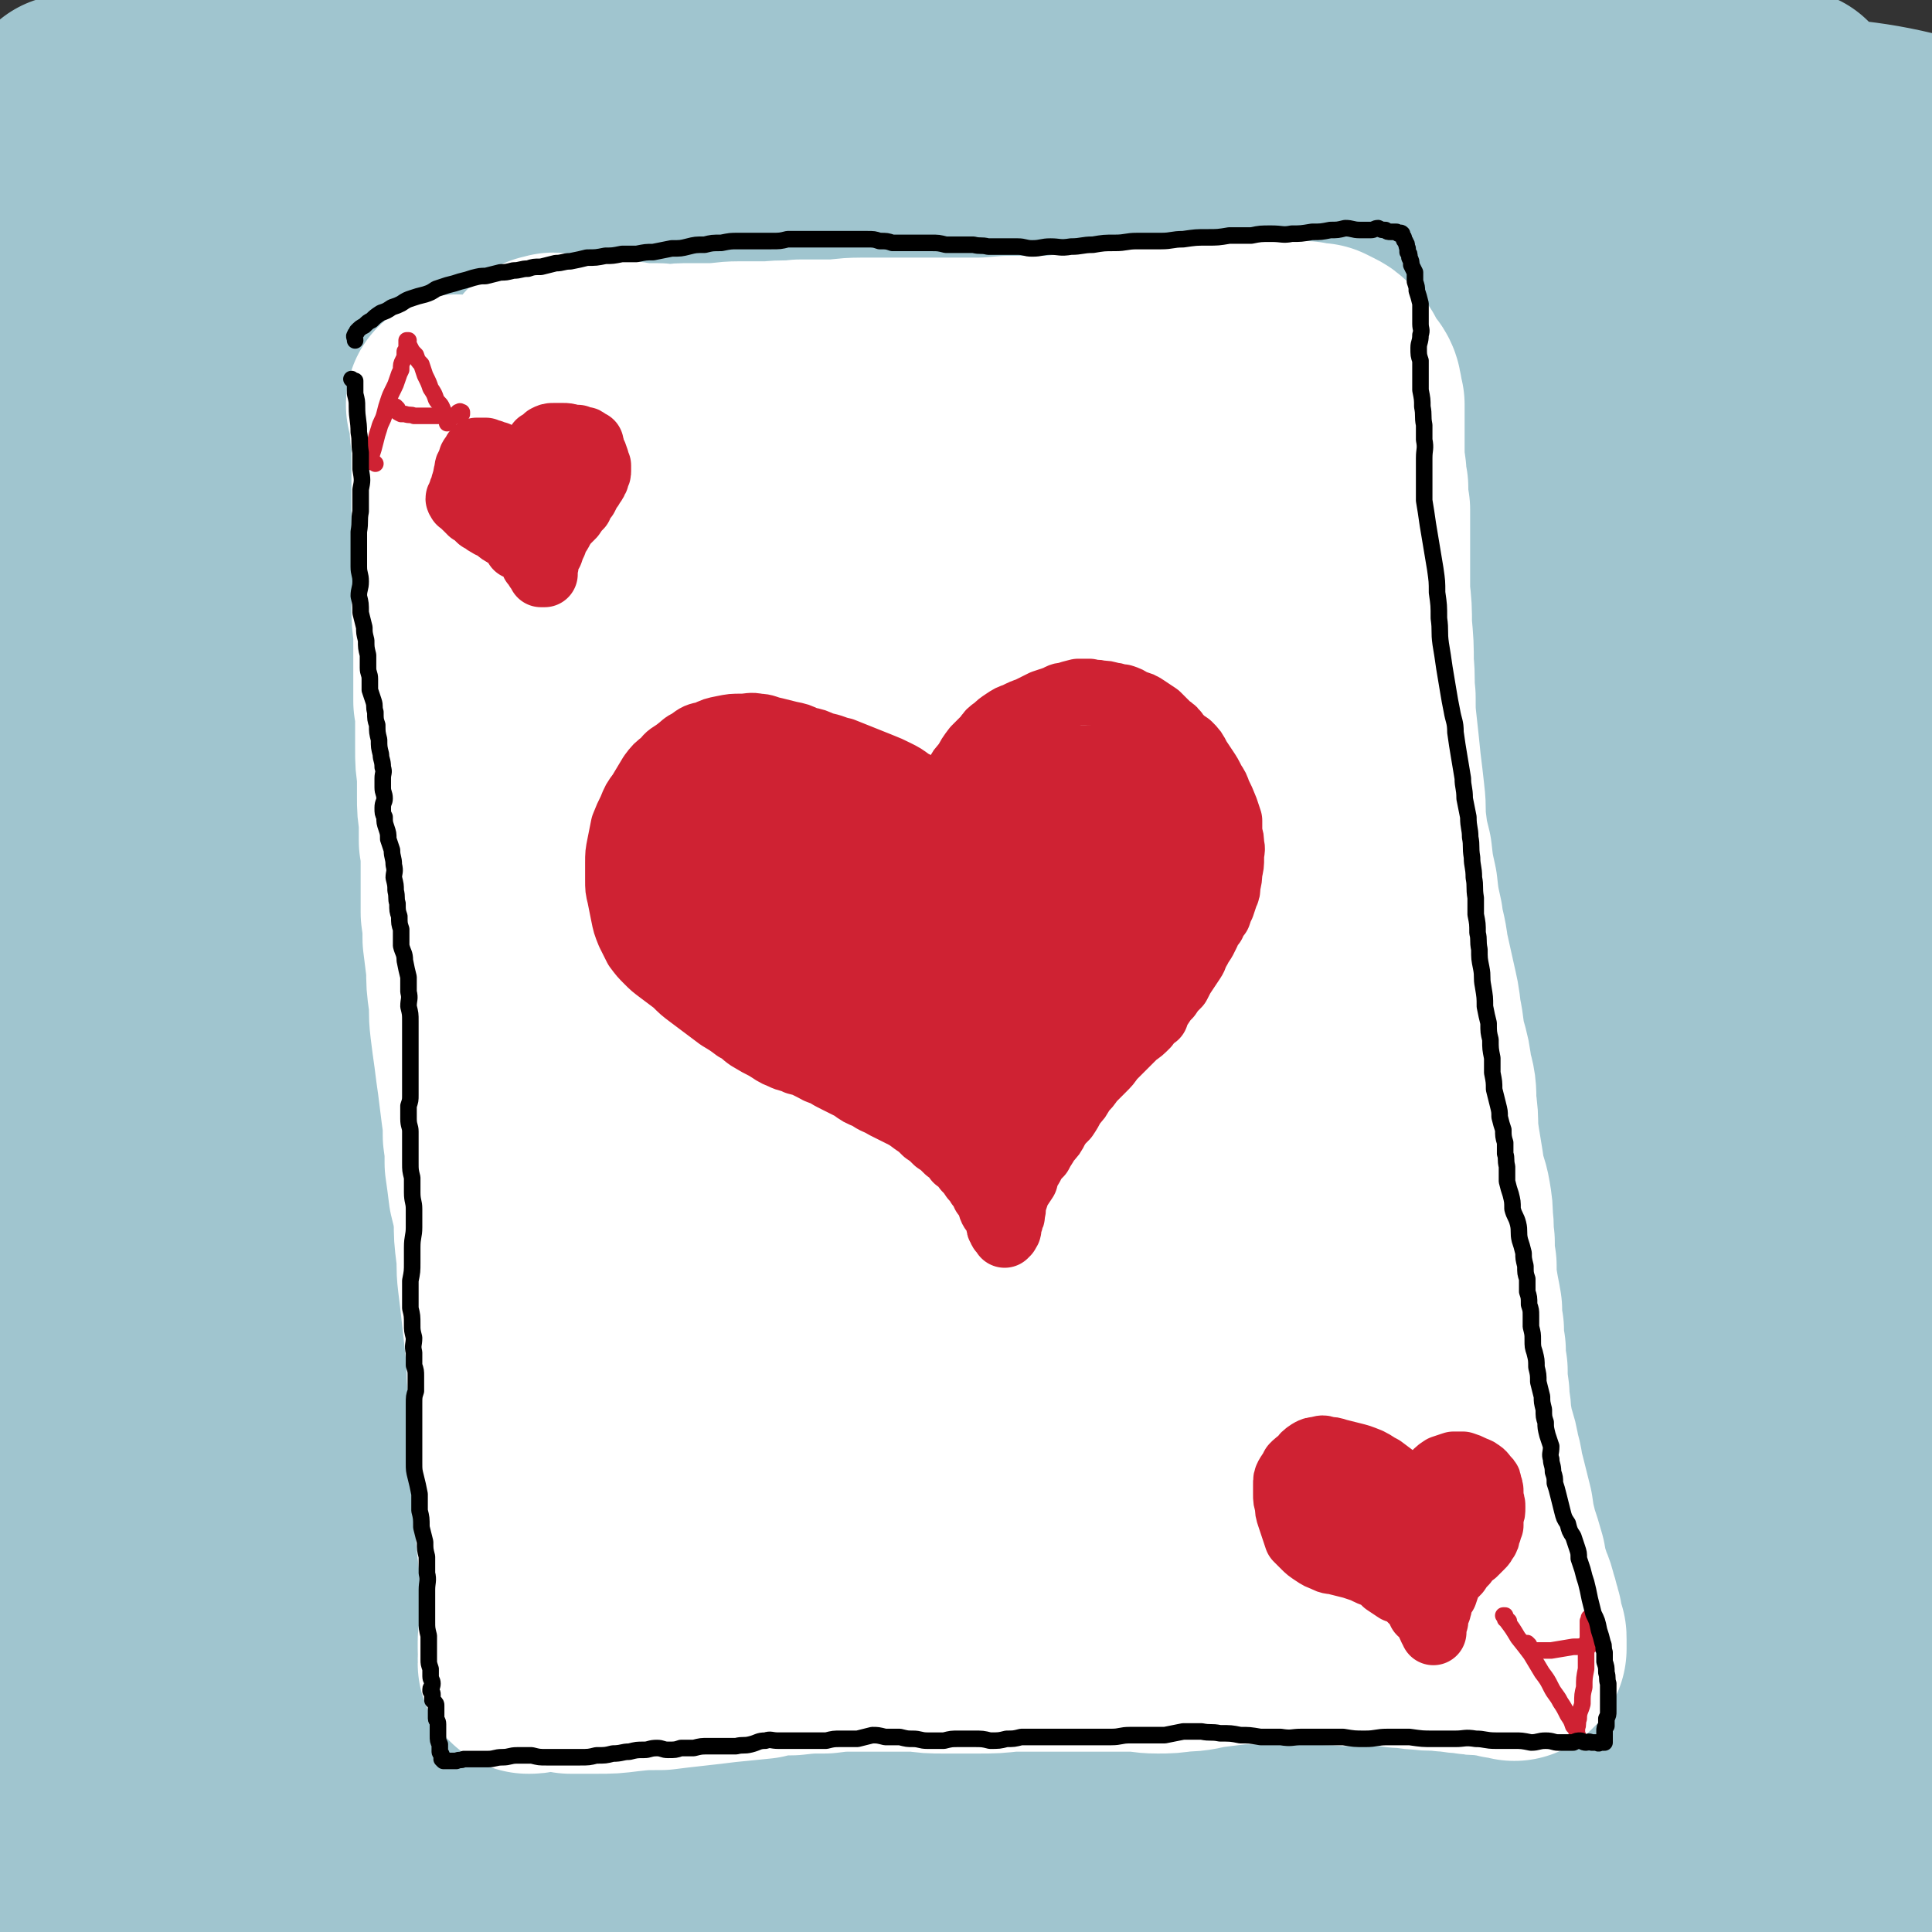 <svg viewBox='0 0 1050 1050' version='1.1' xmlns='http://www.w3.org/2000/svg' xmlns:xlink='http://www.w3.org/1999/xlink'><rect x="0" y="0" width="1050" height="1050" fill="#333333" stroke="none"/><g fill='none' stroke='rgb(160,197,207)' stroke-width='120' stroke-linecap='round' stroke-linejoin='round'><path d='M65,110c0,0 -1,-1 -1,-1 0,-1 1,0 1,-1 0,0 -1,0 -1,-1 -2,-1 -2,-1 -3,-3 -2,-1 -2,-1 -3,-3 -3,-5 -3,-5 -5,-9 -4,-9 -4,-9 -8,-17 -2,-5 -2,-5 -3,-10 -1,-3 -1,-3 -2,-6 -1,-1 -1,-2 -2,-2 0,0 -1,1 -1,1 0,1 0,1 1,1 4,1 4,2 8,2 12,-1 12,-2 24,-4 30,-5 30,-5 60,-9 37,-6 37,-5 74,-10 45,-6 45,-7 89,-13 51,-6 51,-6 103,-10 52,-4 52,-4 103,-4 52,-1 52,-1 104,2 51,2 51,3 101,7 43,4 43,5 86,10 37,5 37,5 73,10 27,4 27,5 54,9 18,2 18,2 36,4 7,1 7,0 15,0 2,0 2,1 4,1 0,0 1,0 1,0 -2,-1 -3,-1 -5,-2 -5,-1 -5,-1 -11,-3 -10,-2 -10,-2 -19,-4 -23,-4 -23,-5 -45,-7 -46,-5 -46,-6 -91,-8 -63,-3 -63,-4 -126,-3 -76,1 -76,2 -152,7 -77,6 -77,7 -154,16 -72,8 -72,9 -144,19 -62,9 -62,9 -124,20 -59,10 -62,7 -117,21 -3,1 0,4 0,9 0,1 0,2 0,2 0,0 0,-3 1,-4 10,-6 10,-7 21,-10 39,-12 39,-12 79,-19 50,-8 51,-6 101,-11 64,-7 63,-8 127,-13 76,-6 76,-7 152,-10 86,-3 86,-3 172,-2 83,1 83,2 167,6 80,3 80,1 160,9 50,5 54,4 100,17 4,1 0,5 0,10 0,4 2,6 0,7 -7,4 -10,4 -19,4 -71,-2 -71,-5 -142,-8 -103,-3 -103,-5 -206,-4 -105,1 -106,2 -210,10 -97,7 -97,8 -194,20 -76,10 -75,11 -151,24 -62,11 -62,9 -123,25 -13,3 -13,6 -24,13 -3,2 -8,6 -5,6 22,-3 28,-7 56,-13 79,-15 79,-18 158,-29 97,-14 98,-14 195,-22 98,-8 98,-7 197,-10 137,-3 137,-1 274,-2 26,0 26,-1 52,0 3,0 9,2 7,3 -8,2 -13,2 -26,3 -60,4 -61,3 -121,7 -82,4 -82,3 -164,9 -96,8 -96,8 -192,20 -96,12 -96,13 -191,27 -84,13 -86,7 -169,27 -43,10 -46,13 -82,33 -5,3 0,7 0,14 0,2 -2,6 0,5 35,-11 35,-19 74,-28 108,-27 109,-27 219,-43 120,-17 120,-17 241,-23 121,-6 122,-4 243,0 152,6 158,5 303,22 6,0 0,6 0,13 0,5 4,9 0,10 -16,5 -20,3 -39,3 -120,-3 -121,-10 -241,-9 -137,2 -138,1 -275,14 -236,24 -237,22 -471,59 -29,5 -27,13 -54,25 '/><path d='M1,294c0,0 -1,-1 -1,-1 120,-27 120,-35 242,-53 116,-17 117,-13 235,-17 131,-5 131,-3 263,-2 91,1 91,3 181,6 72,2 74,-1 143,4 3,0 3,5 1,6 -10,4 -12,4 -25,4 -92,2 -92,-2 -185,0 -120,3 -120,2 -240,10 -121,8 -121,7 -241,22 -102,12 -102,16 -204,32 -92,16 -96,12 -184,32 -5,1 -4,9 -1,10 8,1 12,-3 24,-6 79,-20 78,-24 157,-39 107,-20 107,-20 215,-32 115,-12 115,-12 230,-17 104,-4 104,-1 208,-1 92,0 93,-3 184,1 31,2 48,3 62,11 5,3 -11,9 -24,10 -81,8 -82,4 -164,9 -104,7 -104,4 -208,14 -117,10 -117,8 -233,27 -202,33 -205,30 -403,77 -27,7 -57,31 -48,30 18,-2 50,-22 102,-36 110,-31 110,-34 222,-53 116,-20 117,-21 235,-25 222,-8 223,-8 444,0 39,2 75,8 77,19 1,11 -34,20 -71,25 -104,13 -106,3 -211,11 -109,7 -110,5 -219,18 -109,12 -109,13 -218,32 -94,16 -94,17 -187,38 -87,19 -97,12 -173,40 -11,4 -1,13 -1,25 0,3 -3,8 0,7 31,-14 31,-25 68,-36 113,-37 114,-40 232,-62 130,-24 131,-22 263,-31 127,-8 127,-2 254,-2 126,-1 136,-15 251,0 17,2 8,17 12,34 2,11 4,14 0,23 -4,7 -7,10 -17,10 -75,2 -76,-7 -152,-6 -132,1 -132,0 -264,11 -142,11 -142,14 -283,32 -128,16 -131,5 -255,34 -58,15 -68,19 -109,53 -13,12 0,20 0,40 0,3 -3,8 0,7 49,-31 46,-49 104,-72 119,-48 123,-46 250,-69 116,-22 118,-17 236,-20 111,-3 111,2 221,6 101,4 102,-2 201,8 35,4 51,9 68,21 6,4 -11,9 -23,10 -76,5 -77,0 -154,0 -96,1 -96,-1 -191,2 -108,4 -108,3 -215,13 -102,9 -102,10 -203,25 -74,10 -73,13 -147,26 -36,6 -36,7 -72,13 -7,2 -16,2 -14,1 4,-2 12,-4 25,-7 64,-13 63,-15 127,-26 93,-15 93,-18 187,-26 123,-11 123,-11 246,-12 119,-1 119,2 238,10 98,6 111,-5 195,17 14,4 0,17 1,33 0,6 4,10 0,11 -9,4 -13,1 -27,-1 -94,-7 -93,-13 -187,-16 -132,-4 -132,-4 -263,3 -139,8 -140,7 -277,27 -164,25 -163,32 -326,63 '/><path d='M62,647c0,0 -1,0 -1,-1 37,-6 38,-8 76,-13 102,-12 102,-16 204,-22 134,-7 135,-7 269,-5 121,2 122,-1 242,14 108,13 113,17 213,44 5,1 3,11 -2,11 -35,5 -39,-1 -77,-1 -123,-1 -123,-5 -245,0 -128,6 -128,7 -256,22 -124,14 -124,17 -248,36 -125,19 -125,20 -251,40 0,0 0,0 -1,0 '/><path d='M55,743c0,0 -2,-1 -1,-1 44,-11 45,-13 91,-20 128,-20 128,-25 256,-35 156,-12 156,-8 312,-10 156,-3 177,-34 312,0 41,10 22,43 40,87 2,6 5,13 0,12 -46,-7 -50,-21 -103,-28 -141,-17 -142,-18 -285,-19 -154,0 -155,2 -309,18 -192,19 -191,26 -383,53 '/><path d='M12,802c0,0 -1,-1 -1,-1 123,-28 123,-37 248,-55 124,-17 125,-15 251,-16 151,-2 151,2 302,10 126,5 141,-7 252,16 15,3 0,17 1,34 0,8 6,14 0,15 -23,5 -29,0 -58,-2 -112,-6 -111,-12 -223,-14 -118,-1 -118,-1 -236,7 -118,8 -119,4 -235,24 -165,28 -170,31 -328,72 -6,2 -6,15 0,14 28,-1 34,-10 68,-17 109,-23 109,-28 219,-43 143,-19 144,-21 288,-24 130,-4 130,3 260,10 95,5 97,-1 191,14 29,4 47,14 54,25 4,7 -16,9 -33,9 -89,1 -89,-5 -179,-7 -102,-2 -103,-5 -205,-1 -117,4 -117,4 -233,16 -111,12 -111,15 -222,32 -104,16 -103,17 -207,34 -1,0 -1,0 -1,0 '/><path d='M79,933c0,0 -1,-1 -1,-1 39,-8 40,-10 80,-16 113,-15 113,-19 228,-26 131,-8 132,-8 264,-5 106,3 106,6 211,18 78,8 82,2 156,22 27,8 42,20 48,34 3,9 -15,13 -31,13 -68,2 -69,-6 -137,-9 -101,-4 -101,-6 -202,-6 -114,1 -114,0 -228,7 -110,6 -110,9 -220,19 -99,10 -101,2 -197,21 -35,7 -40,11 -65,32 -8,6 0,11 0,22 0,4 -3,8 0,8 17,-6 19,-14 40,-20 122,-35 121,-44 246,-63 155,-23 157,-20 314,-21 133,0 136,-3 267,20 109,19 115,25 213,64 9,4 1,11 0,21 -1,4 0,8 -4,7 -52,-14 -52,-26 -107,-37 -135,-28 -136,-30 -273,-40 -130,-10 -131,-7 -260,-1 -112,6 -112,11 -223,25 -84,11 -87,5 -169,24 -25,6 -25,12 -44,27 -3,3 0,5 0,9 0,2 -2,4 0,4 46,-13 47,-21 96,-31 96,-20 97,-21 195,-29 128,-10 129,-10 257,-7 112,2 112,8 225,17 73,6 73,7 147,13 31,2 31,1 63,4 5,1 13,3 11,3 -5,0 -13,0 -25,-1 -64,-5 -63,-7 -127,-10 -80,-5 -80,-6 -160,-6 -92,-1 -92,-1 -184,2 -92,4 -92,4 -184,11 -74,5 -74,7 -148,14 -63,6 -63,4 -125,12 -14,2 -14,3 -28,7 -3,1 -7,3 -6,2 1,-1 4,-3 9,-5 46,-17 46,-20 94,-33 105,-29 105,-33 213,-51 126,-21 127,-21 256,-26 106,-5 107,-3 213,8 144,14 151,14 287,42 7,1 6,12 1,15 -14,7 -19,7 -38,4 -72,-12 -71,-20 -143,-33 -74,-12 -74,-12 -149,-16 -68,-4 -68,-2 -136,0 -65,1 -65,2 -130,7 -66,6 -66,5 -132,14 -75,11 -75,12 -149,26 -75,14 -75,15 -150,29 -27,5 -27,5 -53,9 '/></g>
<g fill='none' stroke='rgb(255,255,255)' stroke-width='120' stroke-linecap='round' stroke-linejoin='round'><path d='M249,221c0,0 -1,-1 -1,-1 0,0 0,1 1,1 0,1 0,1 1,1 0,1 0,1 0,1 0,1 0,1 0,1 1,1 0,1 1,2 0,1 0,1 0,2 -1,2 -1,2 -1,5 0,1 0,1 1,3 0,3 0,3 0,5 0,3 0,3 0,6 0,4 0,4 0,8 0,4 0,4 0,8 0,4 0,4 0,9 0,5 0,5 0,10 0,5 0,5 0,10 0,6 0,6 0,12 1,7 1,7 1,13 0,7 -1,7 -1,13 0,6 0,6 1,13 0,6 0,6 0,12 0,6 0,6 0,13 0,6 0,6 0,13 1,6 1,6 1,13 0,7 0,7 0,13 0,7 0,7 1,13 0,6 0,6 0,13 0,6 0,6 1,12 0,6 0,6 0,12 1,6 1,6 1,13 0,6 0,6 0,13 0,6 0,6 0,13 1,7 1,7 1,14 1,8 1,8 2,16 0,8 0,8 1,15 1,8 0,8 1,16 1,8 1,8 2,15 1,8 1,8 2,15 1,8 1,8 2,16 1,7 1,7 1,14 1,7 1,7 1,15 1,7 1,7 2,15 2,8 2,8 3,16 0,8 0,8 1,16 1,8 0,8 1,16 1,8 1,8 2,17 1,9 1,9 2,18 1,9 1,9 1,17 1,9 1,9 1,17 1,9 1,9 1,17 1,9 1,9 2,18 1,9 1,9 1,18 0,9 0,9 0,18 1,9 1,9 2,17 0,8 0,8 0,15 0,6 0,6 0,11 0,5 0,5 0,9 0,3 0,3 -1,5 0,2 0,2 0,4 0,1 1,1 1,2 0,2 -1,2 -1,3 0,0 0,0 1,1 0,0 0,0 0,1 0,0 -1,0 -1,1 0,0 1,0 1,0 1,0 1,0 2,-1 1,0 1,0 2,0 1,0 1,0 2,0 4,0 4,0 7,0 4,0 4,0 9,1 7,0 7,0 14,0 8,0 8,0 16,-1 9,-1 9,-1 19,-1 8,-1 8,-1 17,-2 9,-1 9,-1 17,-2 10,-1 10,-1 20,-2 8,-2 8,-2 17,-2 9,-1 9,-1 18,-1 8,-1 8,-1 17,-1 6,0 6,0 11,0 12,0 12,0 23,0 7,1 7,1 14,1 9,0 9,0 18,0 9,0 9,0 18,-1 9,0 9,0 17,0 8,0 8,0 17,0 8,0 8,0 17,0 7,0 7,0 15,0 7,0 7,1 14,1 6,0 6,0 13,-1 8,0 8,-1 15,-2 8,-1 8,-1 16,-2 7,0 7,0 15,0 7,-1 7,0 15,0 7,0 7,0 14,0 7,1 7,0 15,1 7,0 8,0 15,0 7,0 7,0 14,1 6,0 6,1 12,1 6,1 6,0 13,1 5,0 5,1 11,1 5,1 5,1 11,1 4,1 4,1 8,1 1,1 1,1 3,1 1,0 1,0 2,0 1,1 1,0 1,0 1,1 1,1 1,1 0,0 0,0 0,0 0,-1 0,-1 1,-1 0,-1 0,-1 0,-2 0,0 0,0 0,0 0,-1 0,-1 0,-2 0,-1 0,-1 0,-1 0,-2 0,-2 -1,-3 0,-2 0,-2 -1,-4 0,-3 0,-3 -1,-6 -1,-4 -1,-4 -2,-7 -1,-5 -2,-5 -3,-9 -2,-6 -2,-6 -3,-12 -2,-7 -2,-7 -4,-13 -2,-8 -2,-8 -3,-15 -2,-8 -2,-8 -4,-16 -2,-7 -1,-7 -3,-13 -1,-6 -1,-6 -3,-12 -1,-5 -1,-5 -2,-11 0,-6 -1,-6 -1,-12 -1,-7 -1,-7 -1,-13 -1,-6 -1,-6 -1,-11 -1,-6 -1,-6 -1,-11 -1,-5 -1,-5 -1,-11 -1,-6 -1,-5 -2,-11 -1,-6 -1,-6 -1,-13 -1,-6 -1,-6 -1,-13 -1,-6 0,-6 -1,-12 0,-5 0,-5 -1,-11 -1,-6 -2,-6 -3,-11 -1,-7 -1,-7 -2,-13 -1,-6 -1,-6 -2,-13 0,-8 0,-8 -1,-15 0,-8 0,-8 -2,-15 -1,-8 -1,-8 -3,-15 -2,-8 -1,-8 -3,-17 -1,-9 -1,-8 -3,-17 -2,-9 -2,-9 -4,-18 -1,-9 -2,-9 -3,-17 -2,-9 -2,-9 -3,-18 -2,-9 -2,-9 -3,-18 -2,-8 -2,-8 -3,-16 -1,-8 0,-8 -1,-16 -1,-9 -1,-9 -2,-17 -1,-10 -1,-10 -2,-19 -1,-9 -1,-9 -1,-18 -1,-9 0,-9 -1,-18 0,-10 0,-10 -1,-21 0,-9 0,-9 -1,-18 0,-8 0,-8 0,-16 0,-7 0,-7 0,-15 0,-7 0,-7 0,-14 -1,-6 -1,-6 -1,-12 -1,-4 -1,-4 -1,-8 -1,-7 -1,-7 -1,-13 0,-3 0,-3 0,-6 0,-4 0,-4 0,-7 0,-3 0,-3 0,-7 0,-2 0,-2 0,-4 -1,-3 -1,-3 -1,-5 -1,-2 0,-2 -1,-4 -1,-2 -2,-2 -3,-3 -1,-2 -1,-2 -2,-4 -1,-2 -1,-2 -2,-4 -1,-1 -2,-1 -3,-3 -2,-2 -2,-2 -4,-3 -2,-1 -2,-1 -4,-2 -4,0 -4,0 -7,-1 -6,0 -6,0 -12,0 -8,0 -8,0 -17,0 -12,1 -12,1 -24,2 -15,1 -15,0 -30,1 -15,1 -15,1 -30,2 -13,1 -12,2 -25,3 -12,0 -12,0 -23,0 -11,1 -11,1 -22,1 -10,0 -10,0 -20,0 -10,0 -10,0 -19,0 -10,0 -10,0 -19,0 -9,0 -9,1 -17,1 -8,0 -8,0 -16,0 -8,1 -8,0 -16,1 -9,0 -9,0 -17,0 -8,0 -8,1 -16,1 -7,0 -7,0 -14,0 -4,0 -4,1 -9,1 -3,0 -3,-1 -6,-1 -5,0 -5,0 -10,0 -4,-1 -4,-1 -8,-1 -5,-1 -5,-1 -11,-2 -4,0 -4,0 -9,-1 -4,0 -4,0 -7,-1 -3,0 -3,0 -5,0 -3,0 -2,0 -5,0 -1,-1 -1,-1 -2,0 -1,0 -1,0 -2,0 -1,1 -1,1 -1,2 -2,2 -2,2 -2,4 -1,2 -1,2 -1,5 -1,4 -1,4 -1,8 0,6 0,6 0,13 0,10 0,10 1,19 0,12 0,12 0,24 1,16 1,16 3,31 1,20 1,20 3,39 2,18 3,18 5,37 1,15 0,15 2,30 1,14 3,14 3,28 1,13 0,13 1,27 0,14 1,14 1,27 1,14 1,14 1,29 0,14 0,14 0,29 0,15 -1,15 -1,31 0,15 0,15 0,31 1,14 1,14 2,28 0,12 0,12 1,24 0,11 0,11 0,21 1,10 1,10 2,19 0,7 1,7 1,14 0,7 0,7 0,14 0,7 0,7 0,14 0,7 0,7 0,14 1,6 1,6 1,12 1,5 1,5 1,11 1,4 0,4 1,8 1,6 2,6 3,13 0,3 0,3 0,6 0,3 0,3 0,6 1,2 0,2 1,4 0,2 0,2 1,4 1,2 1,2 2,3 2,1 2,1 3,2 3,1 3,1 7,1 6,-1 6,-1 13,-2 10,-1 10,-1 21,-3 12,-2 11,-2 23,-4 12,-1 12,-1 23,-2 11,-1 11,-1 21,-2 11,0 11,0 22,-1 12,-1 12,0 23,-1 11,-1 11,-2 22,-3 10,-1 10,-1 21,-2 11,-1 11,-2 22,-3 11,-1 11,-1 23,-1 10,-1 10,-1 21,-1 12,-1 12,-1 23,-1 11,0 11,-1 23,-1 11,0 11,0 21,0 9,0 9,0 18,0 8,0 8,0 17,1 7,0 7,-1 15,-1 5,0 5,0 11,0 4,0 4,-1 8,-1 2,0 2,1 4,0 1,0 1,0 1,-1 0,0 0,0 0,-1 -1,-1 -1,-1 -1,-2 -1,-3 -2,-3 -2,-6 -2,-5 -2,-5 -3,-10 -2,-8 -2,-8 -4,-16 -3,-12 -2,-12 -5,-24 -3,-13 -3,-13 -6,-27 -3,-14 -3,-14 -6,-28 -3,-14 -4,-14 -6,-27 -2,-13 -2,-13 -3,-26 -2,-14 -3,-14 -5,-28 -1,-11 -1,-12 -2,-23 -2,-11 -2,-11 -4,-22 -3,-12 -3,-12 -6,-23 -3,-11 -3,-11 -6,-23 -3,-12 -3,-12 -6,-25 -3,-13 -3,-13 -6,-27 -2,-12 -2,-12 -4,-24 -3,-13 -3,-13 -5,-26 -2,-13 -2,-13 -4,-26 -2,-13 -2,-13 -3,-27 -2,-15 -2,-15 -4,-30 -1,-13 -1,-13 -2,-27 -1,-11 -1,-11 -2,-22 0,-8 0,-8 -1,-15 0,-5 0,-5 -1,-9 0,-3 0,-3 -2,-5 -1,-1 -2,0 -3,0 -4,-1 -4,0 -8,0 -6,1 -6,1 -12,1 -8,1 -8,1 -15,1 -10,1 -10,1 -20,2 -12,1 -12,2 -24,3 -12,2 -12,2 -25,4 -13,2 -13,2 -26,4 -13,2 -13,2 -25,3 -12,2 -12,2 -25,4 -6,0 -6,0 -13,1 -12,0 -12,0 -23,0 -5,0 -5,0 -9,0 -4,0 -4,0 -8,0 -3,0 -3,0 -6,1 -2,0 -2,1 -4,2 -3,0 -3,0 -5,1 -3,2 -3,2 -5,4 -1,3 -1,4 -2,7 -1,6 -1,7 -1,13 0,11 1,11 2,22 3,19 4,19 7,38 4,22 4,22 7,44 2,19 2,19 4,38 1,19 2,19 3,38 1,18 0,18 0,36 1,16 2,16 2,33 0,15 -1,15 -1,29 0,14 1,14 1,28 0,10 -1,10 -1,21 -1,11 -1,11 -2,22 0,12 0,12 -1,24 -1,12 -2,12 -2,23 -1,9 -1,9 -1,17 0,7 0,7 0,13 1,5 1,5 1,10 1,4 0,4 1,7 1,3 1,3 2,5 1,1 1,1 3,1 3,1 3,1 6,1 8,-2 7,-2 15,-4 16,-4 16,-4 33,-8 24,-5 24,-6 49,-11 19,-4 19,-4 38,-7 17,-2 17,-2 34,-3 15,-1 15,-1 29,-1 12,0 12,0 23,1 8,0 8,0 16,0 7,0 7,1 13,1 4,0 4,-1 8,-1 3,0 3,0 6,0 1,0 1,0 2,0 1,-1 1,-1 1,-1 0,0 -1,0 -1,-1 -1,-1 -1,-1 -2,-2 -2,-3 -2,-3 -3,-6 -4,-7 -4,-7 -6,-15 -6,-16 -6,-16 -10,-33 -7,-27 -7,-27 -14,-53 -5,-20 -5,-20 -10,-40 -4,-17 -4,-17 -7,-34 -3,-15 -1,-15 -4,-30 -2,-13 -3,-13 -6,-26 -3,-13 -3,-13 -6,-25 -3,-12 -2,-12 -5,-23 -2,-12 -3,-12 -5,-23 -2,-14 -1,-14 -4,-28 -1,-9 -1,-9 -3,-19 -1,-8 -1,-8 -2,-15 -1,-5 -1,-5 -2,-10 -1,-3 -1,-3 -2,-6 -1,-2 -1,-2 -2,-4 -1,-1 -1,-2 -2,-2 -2,-1 -2,-1 -5,-1 -5,-1 -5,0 -10,0 -8,0 -8,0 -17,0 -12,1 -12,0 -24,1 -14,0 -14,1 -28,1 -12,1 -12,1 -24,2 -9,1 -9,1 -18,3 -6,1 -6,1 -12,4 -4,2 -4,2 -8,5 -2,2 -2,2 -3,5 -1,3 -1,4 0,8 0,6 1,6 2,13 2,16 2,16 5,32 5,27 6,27 10,55 4,26 4,26 8,53 3,25 3,25 6,51 2,22 2,22 4,44 1,15 1,15 1,31 0,10 0,10 0,20 0,6 0,6 -1,12 0,4 0,4 0,8 0,2 -1,2 0,3 0,1 1,0 3,0 2,-1 2,-2 4,-3 8,-2 8,-2 15,-5 11,-4 11,-4 23,-8 16,-5 16,-5 33,-9 16,-4 16,-3 33,-6 7,-2 7,-2 15,-3 3,-1 3,-1 7,-1 2,-1 2,-1 4,-1 2,0 2,0 3,0 1,0 2,1 2,0 1,0 1,0 1,-1 0,-1 0,-1 0,-1 -1,-2 -1,-2 -3,-3 -4,-4 -4,-4 -8,-8 -8,-7 -8,-7 -15,-16 -13,-17 -14,-16 -24,-35 -16,-29 -17,-30 -28,-61 -11,-26 -9,-27 -17,-54 -5,-19 -5,-19 -9,-38 -2,-14 -1,-14 -2,-28 -1,-6 -1,-6 -2,-13 -1,-3 -1,-3 -1,-6 0,-2 0,-1 -1,-3 0,0 0,0 0,0 2,4 2,4 3,9 2,6 2,6 3,13 5,17 6,17 10,34 6,29 6,29 10,59 4,26 4,26 6,52 2,21 2,21 3,43 2,19 2,19 3,38 1,14 0,14 1,28 1,9 1,9 2,18 0,4 0,4 0,9 0,1 0,1 0,2 0,1 0,1 0,1 0,0 -1,0 -1,-1 0,0 0,0 0,-1 0,0 1,0 1,-1 0,0 0,0 0,0 -1,0 -1,0 -1,0 0,-1 0,-1 0,-1 '/></g>
<g fill='none' stroke='rgb(207,34,51)' stroke-width='36' stroke-linecap='round' stroke-linejoin='round'><path d='M297,271c0,0 -1,0 -1,-1 0,0 1,1 2,0 0,0 0,-1 0,-1 1,0 1,0 1,0 -1,-1 -1,-1 -1,-1 0,-1 0,-1 0,-1 0,-1 0,-1 -1,-2 -2,-2 -2,-2 -4,-5 -2,-2 -2,-2 -4,-4 -2,-2 -3,-2 -5,-3 -2,-1 -2,-1 -4,-2 -2,-1 -2,-1 -5,-1 -2,0 -2,0 -4,0 -3,1 -3,1 -5,2 -3,1 -3,1 -5,2 -1,1 -1,0 -3,2 -1,0 -1,1 -2,1 0,1 0,1 -1,2 -1,2 -1,2 -2,3 -1,1 -1,1 -1,3 -1,1 -1,1 -1,3 -1,1 -1,1 -1,2 -1,1 -1,1 0,2 0,1 0,0 1,1 1,1 1,1 2,2 1,1 1,1 3,2 1,1 1,1 3,2 1,1 1,1 2,3 1,0 1,0 2,1 1,1 1,1 3,2 1,1 1,0 2,1 2,1 2,1 3,2 1,1 1,1 3,2 1,1 1,0 2,1 2,2 2,1 3,3 1,1 1,1 2,3 2,1 3,1 4,2 2,2 2,2 3,3 2,2 1,2 2,4 1,1 1,1 2,2 0,1 0,1 1,2 1,1 1,1 1,2 1,0 1,0 2,0 0,0 -1,0 -1,0 0,0 0,-1 1,-1 0,-1 0,-1 0,-2 1,-2 0,-2 0,-4 1,-3 1,-3 3,-5 1,-3 1,-3 2,-5 1,-3 1,-3 3,-6 1,-2 1,-2 3,-5 2,-2 2,-2 4,-4 2,-3 2,-3 4,-5 1,-3 1,-3 3,-5 1,-2 1,-2 2,-4 1,-1 1,-1 2,-3 1,-1 1,-1 1,-2 1,-1 1,-1 1,-2 1,-2 1,-2 1,-3 0,-2 0,-2 0,-3 -1,-2 -1,-2 -1,-3 -1,-3 -1,-3 -2,-5 -1,-1 -1,-2 -2,-3 -2,-1 -2,-1 -4,-2 -3,-1 -3,-1 -5,-2 -3,-1 -3,-1 -5,-1 -2,0 -2,0 -5,0 -2,0 -2,0 -4,1 -2,2 -2,2 -4,3 -2,3 -2,3 -3,5 -2,4 -2,4 -3,7 -1,2 -1,2 -1,4 -1,2 0,2 -1,4 0,1 0,1 0,3 0,1 0,1 0,2 1,2 1,2 2,3 1,3 1,3 2,5 0,2 0,2 1,4 '/><path d='M777,825c0,0 -1,-1 -1,-1 0,0 1,0 2,0 0,0 0,0 0,0 0,-1 1,0 1,-1 0,-1 0,-1 -1,-2 0,0 1,0 0,-1 -1,-2 -1,-2 -3,-4 -2,-2 -2,-2 -4,-4 -3,-2 -3,-2 -6,-4 -3,-2 -3,-2 -6,-4 -4,-3 -4,-3 -8,-6 -4,-2 -3,-2 -7,-4 -5,-2 -5,-2 -9,-3 -4,-1 -4,-1 -8,-2 -3,-1 -3,-1 -6,-1 -2,-1 -2,-1 -5,0 -2,0 -2,0 -4,1 -3,2 -3,2 -5,5 -2,1 -2,1 -4,3 -1,2 -1,2 -3,5 -1,2 -1,2 -1,5 0,2 0,3 0,5 0,3 0,3 1,6 0,3 0,3 1,6 1,3 1,3 2,6 1,3 1,3 2,6 2,2 2,2 4,4 2,2 2,2 5,4 3,2 3,2 6,3 3,2 4,1 7,2 4,1 4,1 8,2 3,1 3,1 6,2 4,2 4,2 7,3 3,2 3,2 5,4 3,2 3,2 6,4 3,1 3,1 6,3 2,2 2,2 4,4 2,2 2,2 3,5 2,1 2,1 3,3 1,2 1,2 2,3 0,2 1,2 1,3 1,1 0,1 1,1 0,1 0,1 0,1 0,0 0,0 0,-1 0,0 0,0 0,0 0,-1 0,-1 0,-2 0,-1 0,-1 1,-3 0,-2 0,-2 1,-5 1,-2 1,-2 1,-5 1,-3 1,-3 3,-5 1,-3 1,-3 2,-6 2,-3 2,-3 5,-6 2,-3 2,-3 4,-5 2,-3 2,-3 5,-5 2,-2 2,-2 4,-4 1,-1 1,-1 2,-3 1,-1 1,-1 1,-3 0,-1 0,-1 1,-2 0,-2 0,-2 1,-3 0,-2 0,-2 0,-5 1,-2 1,-2 1,-5 0,-2 0,-2 -1,-4 0,-2 0,-2 0,-4 0,-2 0,-2 -1,-4 0,-2 0,-2 -1,-3 -2,-2 -2,-3 -4,-4 -1,-1 -2,-1 -4,-2 -2,-1 -2,-1 -5,-2 -2,0 -3,0 -5,0 -3,1 -3,1 -6,2 -3,2 -3,2 -5,5 -3,3 -3,3 -5,6 -2,3 -1,3 -2,6 -1,4 -1,4 -2,7 -1,2 0,2 -1,4 0,2 0,2 0,4 0,1 0,1 0,2 0,0 0,0 0,1 0,0 0,0 0,0 0,1 0,1 1,1 0,0 0,0 0,0 1,0 0,0 0,0 -1,0 -1,0 -2,-1 -1,0 -1,0 -3,0 -2,-1 -2,-1 -5,-2 -3,-2 -3,-2 -6,-4 -4,-2 -3,-2 -6,-4 -3,-2 -3,-2 -6,-4 -2,-2 -2,-2 -4,-4 -2,-1 -2,-2 -4,-3 -2,-1 -2,-1 -3,-1 -1,0 -1,-1 -2,-1 0,0 0,1 0,1 0,3 0,3 1,5 '/><path d='M307,276c-1,-1 -1,-1 -1,-1 0,-1 0,0 1,0 0,0 0,0 1,1 0,0 0,0 1,0 0,0 0,0 0,0 0,0 0,0 0,0 0,0 0,0 0,1 -1,0 -1,0 -1,0 -1,0 -1,0 -1,-1 0,0 0,0 0,0 0,0 0,0 0,-1 1,0 0,0 0,-1 1,-1 1,-1 1,-2 1,-2 1,-2 2,-5 1,-2 1,-2 2,-4 1,-2 1,-2 2,-4 1,-2 1,-2 2,-3 0,-2 0,-2 1,-3 0,-1 0,-1 0,-2 0,-1 1,-1 1,-2 1,-1 1,-1 2,-2 0,-1 0,-1 1,-1 0,-1 0,-1 0,-2 0,0 1,0 0,-1 0,-1 0,-1 0,-2 0,0 -1,0 -1,0 -1,-1 -1,-1 -1,-1 -1,-1 -1,-1 -2,-1 -1,0 -1,0 -3,-1 0,0 0,0 -1,0 -1,0 -1,0 -2,0 -1,0 -1,-1 -3,0 -1,0 -1,0 -2,1 -1,1 -1,1 -1,2 -1,1 -1,1 -2,2 -2,2 -2,1 -3,3 -1,1 -1,1 -1,3 -1,1 -2,1 -2,2 -1,2 0,2 -1,4 0,1 0,1 -1,2 -1,1 -1,1 -2,2 0,1 0,1 0,2 0,0 0,0 0,0 0,1 0,1 -1,1 0,0 0,0 0,0 -1,-1 -1,-1 -2,-1 -2,-2 -2,-2 -3,-3 -2,-1 -2,-1 -3,-3 -2,-1 -2,-1 -3,-2 -2,-1 -2,-1 -4,-2 -1,-1 -1,-2 -3,-2 -2,-1 -2,-1 -4,-2 -1,0 -1,0 -3,-1 -2,0 -2,0 -3,-1 -1,0 -1,0 -3,0 -1,0 -1,0 -2,0 -1,1 -1,1 -1,2 -2,2 -2,2 -2,4 -2,3 -2,3 -2,5 -1,3 -1,4 -1,7 0,3 0,3 0,6 0,2 0,3 1,5 1,2 1,2 2,4 2,1 2,1 4,3 3,1 3,1 6,2 3,1 3,0 6,1 2,0 2,0 4,1 1,0 1,0 2,0 0,0 -1,0 -1,0 -1,2 0,2 -1,3 -1,1 -1,1 -2,2 '/><path d='M513,463c-1,-1 -1,-1 -1,-1 0,-1 0,0 0,0 1,-1 1,-1 1,-1 0,0 0,0 0,0 1,-1 1,-1 1,-2 0,-1 0,-1 0,-1 0,-1 0,-1 0,-2 0,-3 0,-3 0,-5 -1,-4 -1,-4 -3,-9 -1,-3 -1,-4 -3,-7 -2,-3 -2,-3 -5,-5 -4,-3 -4,-3 -8,-5 -4,-3 -4,-3 -8,-5 -4,-2 -4,-2 -9,-4 -5,-2 -5,-2 -10,-4 -5,-2 -5,-2 -10,-4 -5,-1 -5,-2 -11,-3 -4,-2 -4,-2 -9,-3 -4,-2 -4,-2 -9,-3 -4,-1 -4,-1 -8,-2 -5,-1 -5,-2 -9,-2 -4,-1 -5,0 -9,0 -5,0 -5,0 -10,1 -5,1 -5,1 -9,3 -5,1 -5,1 -9,4 -4,2 -3,2 -7,5 -4,3 -4,2 -7,6 -4,3 -4,3 -7,7 -3,5 -3,5 -6,10 -3,4 -3,4 -5,9 -2,4 -2,4 -4,9 -1,5 -1,5 -2,10 -1,5 -1,5 -1,10 0,4 0,4 0,9 0,5 0,5 1,9 1,5 1,5 2,10 1,5 1,5 3,10 2,4 2,4 4,8 3,4 3,4 6,7 3,3 3,3 7,6 4,3 4,3 8,6 4,4 4,4 8,7 4,3 4,3 8,6 4,3 4,3 8,6 5,3 5,3 9,6 4,2 4,3 7,5 5,3 5,3 9,5 5,3 4,3 9,5 4,2 4,1 8,3 4,1 4,1 8,3 4,2 3,2 7,3 3,2 3,2 7,4 4,2 4,2 8,4 4,3 4,3 9,5 4,3 4,2 9,5 4,2 4,2 8,4 4,2 4,2 8,5 3,2 3,2 6,5 3,2 3,2 6,5 3,2 3,2 6,5 3,2 3,2 5,5 3,2 3,2 5,5 2,2 2,2 4,5 2,2 2,2 3,4 2,2 2,2 3,5 1,1 1,1 3,3 1,3 0,3 1,5 1,2 2,2 3,4 1,2 0,2 1,4 0,1 0,2 1,3 0,1 1,1 1,1 1,1 1,1 1,1 0,0 0,1 0,1 0,0 0,0 0,0 0,0 0,0 0,0 0,0 0,0 0,-1 0,0 0,0 1,0 0,0 0,0 0,-1 1,0 1,-1 1,-1 0,-1 0,-1 0,-2 1,-2 1,-2 1,-4 1,-1 1,-1 1,-3 1,-3 0,-3 1,-6 1,-3 1,-3 2,-6 2,-3 2,-3 4,-6 1,-4 1,-4 3,-7 2,-4 2,-4 5,-7 2,-4 2,-3 4,-7 3,-3 3,-3 5,-7 2,-3 2,-3 5,-6 2,-3 2,-3 4,-7 3,-3 3,-3 5,-7 3,-3 3,-3 5,-6 3,-3 3,-3 6,-6 3,-3 3,-3 5,-6 4,-4 4,-4 7,-7 3,-3 3,-3 6,-6 3,-2 3,-2 6,-5 2,-3 2,-3 5,-5 1,-3 1,-3 3,-6 2,-3 2,-3 4,-5 2,-3 2,-3 5,-6 2,-4 2,-4 4,-7 2,-3 2,-3 4,-6 2,-3 1,-3 3,-6 1,-2 1,-2 3,-5 1,-2 1,-2 2,-4 1,-3 1,-3 3,-5 1,-3 1,-3 3,-5 1,-3 1,-3 2,-5 1,-3 1,-3 2,-6 1,-2 1,-2 1,-5 1,-4 1,-4 1,-7 1,-4 1,-4 1,-8 0,-4 1,-4 0,-7 0,-3 0,-3 -1,-6 0,-4 0,-4 0,-7 -1,-3 -1,-3 -2,-6 -2,-5 -2,-5 -4,-9 -1,-3 -1,-3 -3,-6 -2,-4 -2,-4 -4,-7 -2,-3 -2,-3 -4,-6 -2,-4 -2,-4 -5,-7 -3,-2 -3,-2 -6,-5 -2,-3 -2,-3 -5,-5 -3,-3 -3,-3 -6,-6 -3,-2 -3,-2 -6,-4 -3,-2 -3,-2 -7,-3 -3,-2 -3,-2 -6,-3 -3,0 -3,-1 -6,-1 -3,-1 -3,-1 -6,-1 -3,-1 -3,0 -6,-1 -3,0 -3,0 -6,0 -4,1 -4,1 -7,2 -3,0 -3,1 -6,2 -3,1 -3,1 -6,2 -4,2 -4,2 -8,4 -3,1 -3,1 -7,3 -3,1 -3,1 -6,3 -3,2 -3,2 -5,4 -3,2 -3,2 -5,5 -3,3 -3,3 -6,6 -3,4 -3,4 -5,8 -3,3 -3,3 -5,7 -2,4 -2,4 -4,9 -2,4 -2,4 -4,8 -2,4 -2,4 -3,8 -2,3 -2,3 -3,6 -1,3 -1,3 -2,5 -1,2 -1,2 -2,3 0,1 0,1 0,2 -1,0 0,1 0,1 -1,0 -1,0 -1,0 0,-1 1,0 1,-1 0,0 0,0 0,-1 0,0 0,0 0,0 -1,-1 -1,-1 -1,-1 0,-1 0,-1 0,-1 -1,-1 -1,-1 -2,-2 -1,-2 0,-2 -2,-3 -1,-2 -1,-2 -3,-3 -2,-2 -2,-2 -4,-4 -2,-2 -2,-2 -4,-4 -2,-2 -2,-2 -4,-3 -2,-2 -2,-2 -4,-4 -2,-2 -2,-2 -4,-3 -3,-2 -2,-2 -5,-3 -2,-2 -2,-1 -5,-3 -2,-1 -2,-1 -5,-2 -3,-1 -3,-1 -6,-2 -2,-1 -2,-1 -5,-2 -3,-1 -3,0 -6,-1 -2,-1 -2,-2 -5,-3 -3,0 -3,0 -6,0 -3,-1 -3,-1 -7,0 -3,0 -3,0 -6,1 -3,1 -3,1 -6,2 -4,1 -4,1 -7,2 -4,2 -4,2 -8,4 -4,2 -4,2 -7,4 -4,2 -4,2 -7,5 -3,2 -2,2 -5,4 -3,2 -3,2 -5,4 -2,2 -2,2 -4,4 -1,2 -1,2 -2,4 -2,3 -2,3 -3,5 -1,2 -1,2 -2,4 -2,2 -2,3 -2,5 -1,3 -1,3 -2,6 0,2 0,2 0,5 0,3 0,3 0,6 0,3 0,3 0,6 1,3 1,3 2,6 1,2 0,3 1,5 1,3 1,3 2,6 2,2 2,2 3,5 2,2 2,2 3,4 2,3 2,3 4,5 2,2 2,2 4,4 3,1 3,1 5,3 3,2 3,2 6,4 3,2 3,2 7,4 3,2 3,2 7,4 3,1 3,1 7,3 3,2 3,1 7,3 3,1 3,1 7,2 3,1 3,1 5,2 3,1 3,1 6,2 3,1 3,1 6,2 3,1 3,2 6,3 2,1 2,1 5,2 1,1 2,1 3,1 2,1 2,1 3,1 0,1 1,1 1,2 0,0 0,0 0,1 -2,2 -2,1 -3,3 0,1 0,1 -1,2 '/></g>
<g fill='none' stroke='rgb(207,34,51)' stroke-width='60' stroke-linecap='round' stroke-linejoin='round'><path d='M442,445c-1,0 -1,-1 -1,-1 -1,0 -1,1 -2,1 0,0 -1,0 -1,0 -2,0 -2,1 -3,1 -3,1 -3,1 -5,1 -7,2 -7,2 -13,5 -6,2 -6,2 -11,5 -5,2 -6,2 -10,5 -5,4 -5,4 -8,9 -3,4 -3,4 -4,8 -2,4 -2,5 -1,9 0,4 0,4 2,8 1,4 1,4 4,7 2,3 2,3 6,4 3,2 3,2 7,3 6,0 6,0 12,-1 6,-1 6,-2 12,-4 6,-3 6,-3 12,-7 5,-3 5,-3 10,-6 4,-3 4,-3 7,-7 3,-4 3,-4 5,-8 2,-4 2,-4 3,-8 0,-4 0,-4 0,-7 0,-3 0,-4 -1,-6 0,-2 -1,-2 -2,-3 -2,-1 -2,-1 -5,-1 -3,0 -3,1 -6,2 -4,2 -4,2 -9,5 -5,4 -4,5 -9,9 -5,5 -5,5 -10,11 -4,5 -4,5 -7,11 -3,5 -3,5 -5,11 -1,5 -1,6 -1,11 0,5 0,6 1,11 1,4 1,5 3,9 2,5 3,5 6,8 4,4 5,4 9,6 6,2 6,3 13,4 7,1 7,1 15,0 7,0 7,0 13,-3 7,-3 7,-3 12,-7 5,-4 6,-4 9,-10 3,-4 3,-5 5,-10 1,-5 1,-5 1,-9 1,-5 0,-5 0,-10 -1,-4 -1,-4 -2,-7 -1,-3 -2,-3 -3,-6 -1,-2 0,-3 -1,-5 -1,-1 -1,-1 -2,-2 -2,-2 -2,-2 -3,-2 -2,-1 -2,-1 -4,-1 -3,0 -3,0 -5,1 -3,1 -3,1 -6,3 -2,2 -2,2 -5,5 -2,3 -2,3 -3,6 -1,3 -1,3 -2,7 0,4 0,5 0,9 0,5 0,5 1,10 1,5 1,5 2,9 2,5 2,6 6,10 3,4 3,4 7,6 4,1 5,1 9,1 6,0 6,0 11,-1 5,-2 6,-2 10,-5 5,-3 5,-3 9,-7 3,-4 3,-4 6,-8 2,-4 2,-4 4,-8 1,-4 1,-4 1,-9 0,-4 -1,-4 -1,-8 -1,-2 -1,-3 -2,-5 -1,-2 -1,-2 -3,-4 -1,-1 -1,-1 -3,-1 -1,0 -1,-1 -3,0 -2,0 -2,0 -4,1 -2,1 -2,1 -3,2 -2,2 -2,2 -4,5 -2,3 -2,3 -4,7 -2,5 -2,5 -4,11 -2,5 -2,6 -3,11 0,6 0,6 0,11 0,6 0,6 2,11 1,5 1,5 3,9 1,5 1,5 4,9 2,3 2,3 4,6 3,2 3,2 5,5 2,2 3,2 5,4 2,2 2,2 3,3 2,2 2,2 3,3 2,1 2,1 3,2 1,2 1,2 2,3 1,2 1,2 1,3 1,2 1,2 2,4 0,1 0,2 1,3 1,1 1,1 2,2 1,1 1,1 2,2 0,1 0,1 1,2 0,0 0,0 0,1 0,0 0,0 0,1 0,0 0,0 0,0 1,0 1,1 2,1 0,0 0,-1 0,-1 0,0 0,0 1,1 0,0 0,0 0,0 0,0 0,0 1,0 1,0 1,0 2,-1 1,-1 1,-1 2,-2 2,-3 2,-3 4,-5 3,-3 3,-3 6,-7 4,-5 5,-4 9,-9 5,-5 5,-6 9,-11 5,-5 4,-5 9,-10 3,-4 4,-4 7,-8 3,-4 3,-4 7,-8 2,-3 2,-2 4,-6 3,-3 2,-3 5,-6 2,-3 2,-3 4,-6 2,-3 2,-3 4,-6 2,-3 2,-3 4,-6 2,-3 2,-3 5,-6 2,-2 2,-2 4,-4 2,-2 2,-2 3,-4 2,-2 2,-2 3,-5 1,-2 2,-2 3,-4 1,-2 0,-3 1,-5 1,-2 1,-2 1,-5 1,-2 0,-2 1,-5 0,-2 1,-2 1,-5 0,-3 -1,-3 -1,-7 1,-3 1,-3 1,-7 0,-3 0,-3 0,-6 0,-3 0,-3 -1,-6 -1,-3 -1,-3 -2,-5 -1,-2 -2,-2 -4,-5 -2,-2 -2,-2 -6,-4 -3,-3 -3,-3 -7,-5 -3,-2 -3,-2 -6,-3 -3,-2 -3,-2 -7,-3 -3,-1 -3,-1 -7,-1 -4,-1 -4,-1 -7,-1 -5,1 -5,1 -10,2 -6,0 -6,1 -11,2 -6,1 -6,1 -12,3 -5,2 -5,2 -10,4 -4,2 -4,2 -7,4 -4,3 -4,3 -6,6 -3,3 -3,3 -5,7 -2,4 -2,4 -3,9 -2,5 -2,5 -3,10 -1,3 -1,3 -1,7 -1,1 -1,1 -1,3 0,1 0,1 0,2 1,0 1,0 2,-1 1,-1 1,-1 2,-3 3,-3 3,-3 5,-6 3,-4 3,-5 7,-8 4,-5 4,-5 8,-8 6,-5 6,-5 12,-10 6,-4 5,-5 11,-9 5,-3 5,-3 11,-6 5,-3 5,-2 10,-4 5,-2 5,-2 10,-3 3,-1 3,0 7,0 2,0 3,-1 5,0 1,0 1,1 2,2 1,0 0,1 0,1 0,2 0,2 -1,4 -1,2 -1,2 -2,4 -2,3 -2,3 -4,6 -3,3 -3,3 -6,5 -4,5 -4,4 -8,9 -4,5 -4,5 -9,11 -5,6 -5,6 -10,13 -5,6 -5,6 -11,13 -5,7 -5,6 -10,13 -4,6 -4,6 -8,12 -2,4 -3,4 -5,8 -1,3 -1,3 -2,6 -1,0 -1,1 -1,1 0,1 1,1 2,0 2,-1 2,-2 4,-4 4,-4 5,-4 9,-8 6,-6 6,-6 12,-12 5,-6 5,-6 10,-13 5,-7 5,-7 11,-14 5,-7 5,-7 10,-14 5,-5 5,-5 10,-11 4,-3 4,-4 7,-7 3,-3 3,-3 6,-5 1,-1 1,-1 3,-2 0,0 0,-1 0,-1 -1,0 -1,1 -2,2 -1,2 -1,2 -2,4 -1,3 -2,3 -3,6 -3,5 -3,5 -6,9 -4,6 -3,6 -7,12 -4,6 -5,6 -9,12 -4,6 -4,6 -8,12 -3,7 -3,7 -7,13 -4,7 -4,7 -8,13 -3,6 -3,6 -7,12 -3,6 -3,6 -6,12 -3,5 -3,5 -7,11 -3,5 -3,5 -6,9 -2,5 -2,4 -5,9 -2,3 -1,3 -3,7 -2,3 -2,2 -3,5 -2,3 -2,3 -3,5 -1,3 0,3 -1,5 -1,1 0,1 -1,2 0,1 0,1 -1,2 0,1 0,1 0,2 0,0 0,0 0,0 '/></g>
<g fill='none' stroke='rgb(207,34,51)' stroke-width='9' stroke-linecap='round' stroke-linejoin='round'><path d='M204,252c0,0 -1,-1 -1,-1 0,0 0,0 0,0 0,0 0,0 -1,0 0,0 0,0 -1,0 0,0 0,0 0,0 0,-1 0,-1 0,-1 0,-1 0,-1 0,-1 0,-1 0,-1 1,-2 1,-3 1,-3 2,-7 1,-4 1,-4 2,-7 1,-4 2,-4 3,-8 1,-4 1,-4 2,-7 1,-3 1,-3 3,-7 1,-2 1,-2 2,-5 1,-3 1,-3 2,-5 0,-3 0,-3 1,-5 1,-2 1,-2 1,-5 1,-1 1,-1 1,-3 0,-1 0,-1 0,-2 0,0 0,0 0,-1 0,0 0,0 1,0 0,0 -1,0 -1,0 0,0 0,0 0,1 1,1 1,1 2,3 1,2 1,2 3,4 1,3 1,3 3,5 1,3 1,3 2,6 2,4 2,4 3,7 2,3 2,3 3,6 1,2 2,2 3,4 1,2 1,3 2,5 0,1 1,1 1,2 1,0 1,0 1,1 0,0 0,0 -1,1 '/><path d='M216,222c0,0 -1,-1 -1,-1 0,0 0,0 0,1 0,0 0,0 0,1 0,0 0,0 0,0 0,0 0,0 0,0 1,1 1,1 3,2 1,0 1,0 2,0 3,1 3,0 5,1 6,0 6,0 12,0 3,0 3,0 7,0 2,0 2,0 5,0 1,0 1,0 2,-1 0,0 0,0 0,-1 0,0 0,0 -1,0 0,-1 0,0 -1,0 '/><path d='M820,881c0,0 -1,-1 -1,-1 0,0 0,0 -1,0 0,0 0,0 0,-1 0,0 0,0 0,0 0,-1 0,-1 0,-1 -1,0 -1,0 -1,0 0,0 0,0 0,0 1,0 1,0 1,1 1,1 1,1 1,2 3,4 3,4 6,9 4,5 4,5 7,9 3,5 3,5 6,10 3,4 3,4 5,8 2,4 3,4 5,8 2,3 2,3 4,7 2,3 2,3 3,6 1,1 1,1 2,3 0,1 0,1 0,2 1,0 0,0 0,0 0,-1 0,-1 0,-2 0,-1 0,-1 0,-2 1,-2 0,-2 1,-5 0,-4 1,-4 2,-8 0,-5 0,-5 1,-9 0,-5 0,-5 1,-10 0,-5 0,-5 0,-9 1,-4 0,-4 1,-8 0,-2 0,-2 0,-5 0,-2 0,-2 0,-3 0,-1 0,-1 0,-1 1,-1 0,-2 1,-2 0,0 0,1 1,2 1,2 1,2 2,3 '/><path d='M831,894c0,0 -1,-1 -1,-1 0,0 0,1 0,2 0,0 0,0 0,0 0,0 0,0 1,0 0,1 0,1 1,1 0,0 0,0 0,0 1,0 1,1 2,1 2,0 2,0 3,0 3,0 3,0 6,0 6,-1 6,-1 12,-2 4,0 4,0 8,-1 2,-1 2,0 4,-1 1,0 1,0 2,-1 0,0 0,0 0,0 0,0 0,0 -1,0 0,0 0,1 -1,1 -1,0 -1,-1 -2,-1 '/></g>
<g fill='none' stroke='rgb(0,0,0)' stroke-width='9' stroke-linecap='round' stroke-linejoin='round'><path d='M192,207c0,0 -1,-1 -1,-1 0,0 0,0 1,1 0,0 0,0 0,0 1,0 1,0 1,0 0,1 0,1 0,1 0,2 0,2 0,3 0,1 0,1 0,3 1,4 1,4 1,7 0,7 1,7 1,14 1,5 0,5 1,11 0,4 0,4 0,9 1,6 1,6 0,11 0,6 0,6 0,12 -1,5 0,5 -1,11 0,5 0,5 0,10 0,5 0,5 0,9 0,4 1,4 1,8 0,4 -1,4 -1,8 1,4 1,4 1,9 1,4 1,4 2,8 0,3 0,3 1,7 0,4 0,4 1,8 0,3 0,3 0,7 0,3 1,3 1,6 0,3 0,3 0,6 1,3 1,3 2,6 1,3 0,3 1,6 0,4 0,4 1,7 0,4 0,4 1,8 0,4 0,4 1,8 0,3 1,3 1,7 1,3 0,3 0,6 0,3 0,3 0,5 0,3 1,3 1,6 0,2 -1,2 -1,5 0,3 0,3 1,5 0,3 0,3 1,6 1,3 1,3 1,6 1,3 1,3 2,6 0,4 1,4 1,8 1,4 0,4 0,7 1,4 1,4 1,7 1,4 0,4 1,7 0,4 0,4 1,7 0,4 0,4 1,7 0,5 0,5 0,9 1,4 2,4 2,8 1,5 1,5 2,9 0,4 0,4 0,8 1,4 0,4 0,8 1,4 1,4 1,8 0,5 0,5 0,9 0,5 0,5 0,9 0,4 0,4 0,8 0,3 0,3 0,7 0,4 0,4 0,7 0,3 0,3 -1,6 0,4 0,4 0,7 0,4 1,4 1,7 0,4 0,4 0,8 0,5 0,5 0,9 0,4 0,4 1,8 0,4 0,4 0,8 0,5 1,5 1,9 0,5 0,5 0,10 0,5 -1,5 -1,11 0,4 0,4 0,8 0,5 0,5 -1,10 0,4 0,4 0,8 0,4 0,4 0,7 1,4 1,4 1,9 0,3 0,3 1,7 0,4 -1,4 0,8 0,3 0,3 0,7 1,3 1,3 1,6 0,4 0,4 0,8 -1,3 -1,3 -1,7 0,4 0,4 0,7 0,4 0,4 0,8 0,4 0,4 0,8 0,5 0,5 0,9 0,4 0,4 1,8 1,4 1,4 2,9 0,4 0,4 0,9 1,4 1,4 1,9 1,4 1,4 2,8 0,4 0,4 1,8 0,5 0,5 0,9 1,4 0,5 0,9 0,5 0,5 0,9 0,4 0,4 0,8 0,4 0,4 1,8 0,3 0,3 0,7 0,3 0,3 0,6 0,2 0,2 1,5 0,2 0,2 0,4 0,2 1,2 1,4 0,2 -1,2 -1,3 0,1 0,1 0,1 1,1 1,1 1,2 0,0 0,0 0,1 0,1 0,0 0,1 0,1 0,1 0,1 1,1 1,1 1,1 1,1 1,1 1,2 0,1 0,1 0,3 0,2 0,2 0,4 0,1 1,1 1,3 0,2 0,2 0,3 0,2 0,2 0,3 0,3 0,3 1,5 0,2 0,2 0,4 0,1 1,1 1,2 0,1 0,1 0,1 0,1 1,1 1,1 0,0 -1,0 -1,0 1,1 1,1 1,1 0,0 0,0 0,0 1,0 1,0 1,0 0,0 0,0 1,0 1,0 1,0 2,0 1,0 1,0 3,0 2,-1 2,0 4,-1 3,0 3,0 5,0 4,0 4,0 8,0 4,0 4,-1 8,-1 4,0 4,-1 8,-1 4,0 4,0 8,0 4,1 4,1 8,1 4,0 4,0 9,0 4,0 4,0 9,0 5,0 5,0 9,-1 5,0 5,0 9,-1 5,0 5,-1 9,-1 4,-1 4,-1 8,-1 3,0 3,-1 7,-1 3,0 3,1 6,1 4,0 4,0 7,-1 4,0 4,0 7,0 4,-1 4,-1 8,-1 4,0 4,0 7,0 4,0 4,0 8,0 4,-1 4,0 8,-1 4,-1 4,-2 8,-2 3,-1 3,0 7,0 3,0 3,0 5,0 4,0 4,0 7,0 3,0 3,0 7,0 3,0 3,0 7,0 4,-1 4,-1 8,-1 4,0 4,0 9,0 4,-1 4,-1 8,-2 3,0 3,0 7,1 4,0 4,0 8,0 4,1 4,1 7,1 4,0 4,1 8,1 4,0 4,0 9,0 4,-1 4,-1 8,-1 4,0 4,0 8,0 5,0 5,0 9,1 5,0 5,0 9,-1 4,0 4,0 8,-1 3,0 3,0 7,0 4,0 4,0 8,0 4,0 4,0 8,0 4,0 4,0 8,0 4,0 4,0 8,0 5,0 5,0 10,0 5,0 5,-1 10,-1 4,0 4,0 9,0 5,0 5,0 10,0 5,-1 5,-1 10,-2 5,0 5,0 10,0 5,1 5,0 10,1 6,0 6,0 11,1 5,0 5,0 11,1 5,0 5,0 11,0 6,1 6,0 11,0 6,0 6,0 12,0 6,0 6,0 11,0 6,1 6,1 12,1 6,0 6,-1 12,-1 6,0 6,0 12,0 7,1 7,1 13,1 6,0 6,0 12,0 5,0 5,-1 11,0 5,0 5,1 11,1 5,0 5,0 10,0 4,0 4,0 9,1 4,0 4,-1 8,-1 4,0 4,1 7,1 3,0 3,0 5,0 2,0 2,0 3,0 2,-1 2,-1 4,-1 1,0 1,1 3,1 1,0 1,-1 3,0 1,0 1,0 3,0 1,1 1,0 2,0 1,0 1,0 1,0 1,0 1,0 1,0 0,0 0,0 0,0 0,-1 0,-1 0,-2 0,-1 0,-1 0,-2 0,-1 0,-1 0,-2 0,-2 0,-2 1,-3 0,-2 0,-2 0,-4 1,-2 1,-2 1,-4 0,-2 0,-2 0,-4 0,-3 0,-3 0,-5 0,-3 0,-3 0,-6 -1,-3 0,-3 -1,-6 0,-3 0,-3 -1,-6 0,-2 0,-2 0,-5 -1,-3 0,-3 -1,-5 -1,-4 -1,-4 -2,-7 -1,-5 -1,-5 -3,-9 -1,-4 -1,-4 -2,-8 -1,-5 -1,-5 -2,-9 -1,-3 -1,-3 -2,-7 -1,-3 -1,-3 -2,-6 0,-3 0,-3 -1,-6 -1,-3 -1,-3 -2,-6 -2,-3 -2,-3 -3,-7 -2,-3 -2,-3 -3,-7 -1,-4 -1,-4 -2,-8 -1,-4 -1,-4 -2,-7 0,-3 0,-3 -1,-6 0,-4 -1,-4 -1,-7 -1,-3 0,-3 0,-7 -1,-3 -1,-3 -2,-6 -1,-4 -1,-4 -1,-7 -1,-3 -1,-3 -1,-7 -1,-4 -1,-4 -1,-7 -1,-4 -1,-4 -2,-8 0,-4 0,-4 -1,-8 0,-4 0,-4 -1,-8 -1,-3 -1,-3 -1,-7 0,-3 0,-3 -1,-7 0,-3 0,-3 0,-6 0,-3 0,-3 -1,-6 0,-4 0,-4 -1,-7 0,-3 0,-3 0,-7 -1,-3 -1,-3 -1,-7 -1,-4 -1,-4 -1,-7 -1,-4 -1,-4 -2,-7 -1,-4 0,-5 -1,-9 -1,-4 -2,-4 -3,-8 0,-4 0,-4 -1,-8 -1,-3 -1,-3 -2,-7 0,-4 0,-4 0,-8 -1,-4 0,-4 -1,-7 0,-3 0,-3 0,-6 -1,-3 -1,-4 -1,-7 -1,-3 -1,-3 -2,-7 0,-3 0,-3 -1,-7 -1,-4 -1,-4 -2,-8 0,-4 0,-4 -1,-9 0,-4 0,-4 0,-8 -1,-5 -1,-5 -1,-10 -1,-4 -1,-4 -1,-9 -1,-4 -1,-4 -2,-9 0,-5 0,-5 -1,-11 -1,-5 0,-5 -1,-10 -1,-5 -1,-5 -1,-10 -1,-5 0,-5 -1,-9 0,-5 0,-5 -1,-10 0,-5 0,-5 0,-9 -1,-6 0,-6 -1,-11 0,-6 -1,-6 -1,-11 -1,-6 0,-6 -1,-11 0,-5 -1,-5 -1,-11 -1,-5 -1,-5 -2,-10 0,-6 -1,-6 -1,-11 -1,-6 -1,-6 -2,-12 -1,-6 -1,-6 -2,-13 0,-6 -1,-6 -2,-12 -1,-5 -1,-5 -2,-11 -1,-6 -1,-6 -2,-12 -1,-7 -1,-7 -2,-13 -1,-7 0,-7 -1,-14 0,-7 0,-7 -1,-14 0,-6 0,-6 -1,-13 -1,-6 -1,-6 -2,-12 -1,-6 -1,-6 -2,-12 -1,-7 -1,-7 -2,-13 0,-6 0,-6 0,-12 0,-6 0,-6 0,-11 0,-5 1,-5 0,-10 0,-4 0,-4 0,-8 -1,-5 0,-5 -1,-10 0,-4 0,-4 -1,-9 0,-4 0,-4 0,-8 0,-4 0,-4 0,-8 -1,-3 -1,-3 -1,-7 0,-3 1,-3 1,-7 1,-3 0,-3 0,-6 0,-3 0,-3 0,-6 0,-3 0,-3 0,-5 -1,-4 -1,-4 -2,-7 0,-2 0,-2 -1,-5 0,-2 0,-2 0,-5 -1,-2 -1,-2 -2,-4 0,-2 0,-2 -1,-4 0,-2 0,-2 -1,-3 0,-1 0,-1 0,-2 -1,-2 0,-2 -1,-3 0,-1 -1,-1 -1,-2 0,-1 0,-1 -1,-2 0,0 0,-1 0,-1 -1,-1 -1,0 -2,0 -1,-1 -1,-1 -1,-1 -2,0 -2,0 -3,0 -2,0 -2,0 -3,-1 -2,0 -2,0 -4,-1 -2,0 -2,1 -4,1 -3,0 -3,0 -6,0 -4,0 -4,-1 -8,-1 -4,1 -4,1 -8,1 -5,1 -5,1 -10,1 -6,1 -6,1 -11,1 -5,1 -5,0 -11,0 -6,0 -6,0 -11,1 -6,0 -6,0 -12,0 -6,1 -6,1 -12,1 -6,0 -6,0 -13,1 -6,0 -6,1 -12,1 -7,0 -7,0 -13,0 -6,0 -6,1 -12,1 -6,0 -6,0 -12,1 -6,0 -6,1 -12,1 -6,1 -6,0 -11,0 -5,0 -5,1 -10,1 -4,0 -4,-1 -8,-1 -4,0 -4,0 -8,0 -4,0 -4,0 -8,0 -4,-1 -4,0 -8,-1 -4,0 -4,0 -8,0 -3,0 -3,0 -7,0 -4,-1 -4,-1 -8,-1 -3,0 -3,0 -7,0 -4,0 -4,0 -7,0 -3,0 -3,0 -7,0 -3,-1 -3,-1 -7,-1 -3,-1 -3,-1 -7,-1 -4,0 -4,0 -8,0 -5,0 -5,0 -9,0 -4,0 -4,0 -9,0 -4,0 -4,0 -9,0 -4,0 -4,0 -8,0 -4,1 -4,1 -9,1 -4,0 -4,0 -9,0 -4,0 -4,0 -9,0 -4,0 -4,0 -9,1 -5,0 -5,0 -9,1 -5,0 -5,0 -9,1 -4,1 -4,1 -9,1 -5,1 -5,1 -10,2 -4,0 -4,0 -9,1 -4,0 -4,0 -8,0 -5,1 -5,1 -9,1 -5,1 -5,1 -10,1 -4,1 -4,1 -9,2 -4,0 -4,1 -8,1 -4,1 -4,1 -8,2 -4,0 -4,0 -7,1 -4,0 -4,1 -8,1 -4,1 -4,1 -7,1 -4,1 -4,1 -8,2 -3,0 -3,0 -7,1 -3,1 -3,1 -7,2 -3,1 -3,1 -7,2 -3,1 -3,1 -6,2 -3,2 -3,2 -6,3 -4,1 -4,1 -7,2 -3,1 -3,1 -6,3 -2,1 -2,1 -5,2 -3,2 -3,2 -6,3 -3,2 -3,2 -5,4 -2,1 -2,1 -4,3 -2,1 -2,1 -4,3 0,1 -1,1 -1,2 -1,1 0,1 0,3 '/></g>
</svg>